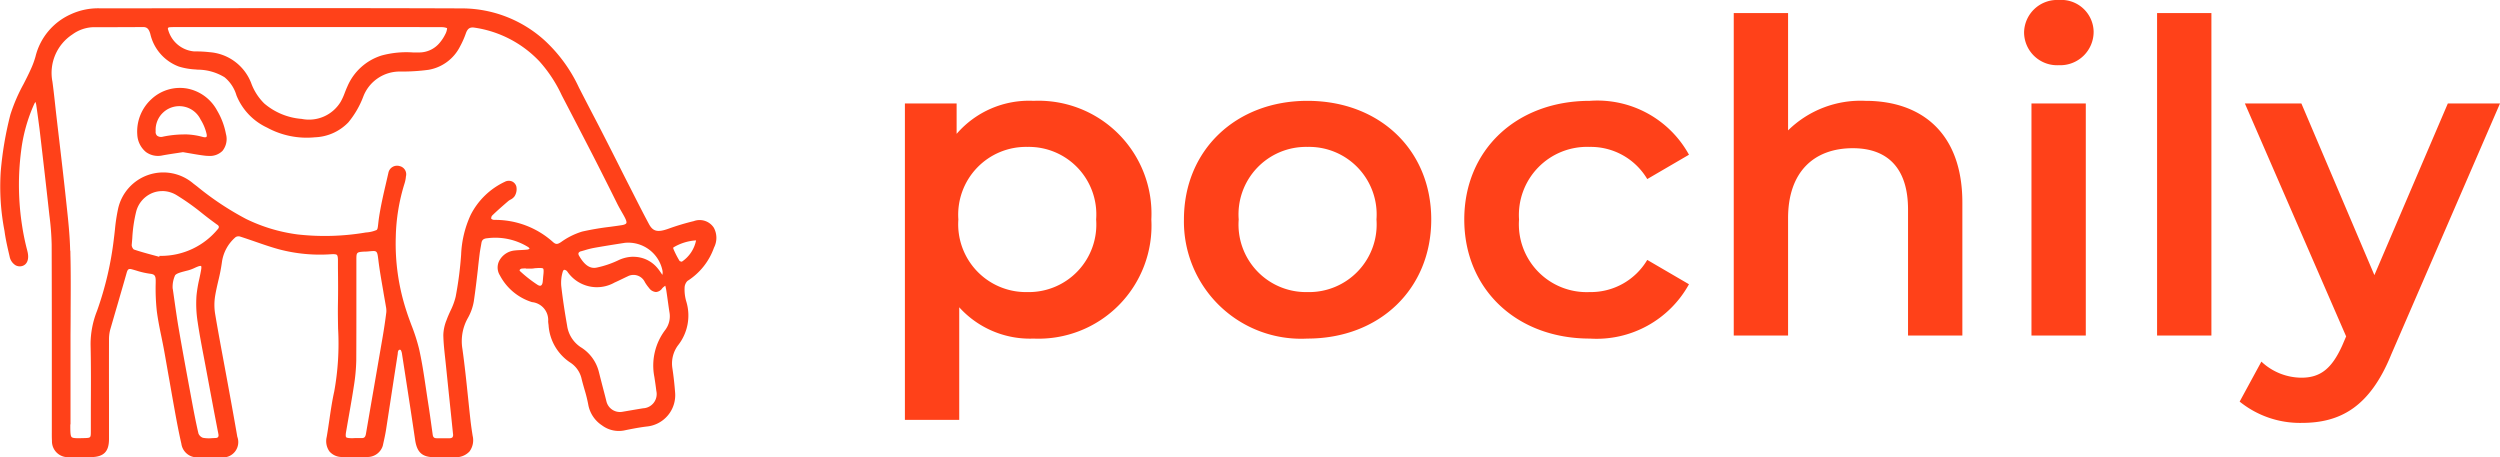 <svg xmlns="http://www.w3.org/2000/svg" width="143.8" height="26.3" viewBox="0 0 143.8 26.3">
  <g id="グループ_189" data-name="グループ 189" transform="translate(-60 -9979.7)">
    <path id="パス_957" data-name="パス 957" d="M9.45-13.5a5.5,5.5,0,0,0-4.425,1.9v-1.75H2.05V4.85H5.175V-1.625A5.485,5.485,0,0,0,9.45.175a6.5,6.5,0,0,0,6.775-6.85A6.5,6.5,0,0,0,9.45-13.5ZM9.1-2.5A3.9,3.9,0,0,1,5.125-6.675,3.9,3.9,0,0,1,9.1-10.85a3.883,3.883,0,0,1,3.95,4.175A3.883,3.883,0,0,1,9.1-2.5ZM25.2.175c4.15,0,7.125-2.85,7.125-6.85S29.35-13.5,25.2-13.5c-4.1,0-7.1,2.825-7.1,6.825A6.74,6.74,0,0,0,25.2.175Zm0-2.675a3.883,3.883,0,0,1-3.95-4.175A3.883,3.883,0,0,1,25.2-10.85a3.888,3.888,0,0,1,3.975,4.175A3.888,3.888,0,0,1,25.2-2.5ZM41.45.175a6.069,6.069,0,0,0,5.7-3.125l-2.4-1.4A3.778,3.778,0,0,1,41.425-2.5a3.9,3.9,0,0,1-4.05-4.175,3.918,3.918,0,0,1,4.05-4.175A3.778,3.778,0,0,1,44.75-9l2.4-1.4a6.008,6.008,0,0,0-5.7-3.1c-4.225,0-7.225,2.825-7.225,6.825S37.225.175,41.45.175ZM57.3-13.5a5.951,5.951,0,0,0-4.45,1.7v-6.75H49.725V0H52.85V-6.75c0-2.675,1.5-4.025,3.725-4.025,2,0,3.175,1.15,3.175,3.525V0h3.125V-7.65C62.875-11.675,60.5-13.5,57.3-13.5Zm11.125-2.05a1.919,1.919,0,0,0,2-1.95,1.861,1.861,0,0,0-2-1.8,1.9,1.9,0,0,0-2,1.875A1.9,1.9,0,0,0,68.425-15.55ZM66.85,0h3.125V-13.35H66.85Zm7.225,0H77.2V-18.55H74.075ZM90.8-13.35,86.575-3.475l-4.2-9.875h-3.25L84.95.05l-.225.525c-.6,1.325-1.25,1.85-2.35,1.85a3.386,3.386,0,0,1-2.3-.925l-1.25,2.3A5.525,5.525,0,0,0,82.4,5.025c2.225,0,3.925-.925,5.15-3.95L93.8-13.35Z" transform="translate(110 9999)" fill="#ff4119"/>
    <path id="パス_7" data-name="パス 7" d="M29.815,106.2c.04,1.635.011,3.271.01,4.907q0,2.568,0,5.137,0-2.568,0-5.137c0-1.636.029-3.272-.011-4.907" transform="translate(34.088 9887.872)" fill="#ff4119"/>
    <path id="パス_8" data-name="パス 8" d="M29.087,116.22h-.262v-.139c0-.019,0-.037,0-.056v-.092q0-1.654,0-3.309v-1.541q0-.711.005-1.423c.006-1.063.012-2.16-.01-3.243v-.007h0V106.4h0V106.4h0s0,0,0-.006h0s0,0,0-.005h0v-.021s0,0,0,0v-.009s0,0,0,0v0s0,0,0,0v-.066a.04.04,0,0,1,0,0v-.009s0,0,0,0v0s0,0,0,0v-.009s0,0,0,0v-.009s0,0,0,0v0s0,0,0,0v-.034l.262-.006q0,.078,0,.155s0,0,0,.007h0v.007h0s0,0,0,.006h0s0,0,0,.006h0v.006h0s0,0,0,.006h0s0,0,0,.006h0s0,0,0,.006h0v.006h0v.005h0v.007s0,0,0,0v0s0,0,0,0v0s0,0,0,0v.033s0,0,0,0v0s0,0,0,0v0s0,0,0,0v0s0,0,0,0v0s0,0,0,.006h0s0,0,0,.006h0s0,0,0,.007c.02,1.046.014,2.1.009,3.129q0,.727-.005,1.453v2.473q0,1.188,0,2.377v.09c0,.02,0,.039,0,.058v.138Z" transform="translate(34.957 9887.893)" fill="#ff4119"/>
    <path id="パス_9" data-name="パス 9" d="M41.806,13.567a.823.823,0,0,0-1.008-.322,13.46,13.46,0,0,0-1.436.431c-.666.244-1.02.181-1.291-.326-.375-.7-.73-1.409-1.09-2.116-.478-.938-.948-1.88-1.428-2.817-.5-.976-1.01-1.946-1.511-2.921a8.5,8.5,0,0,0-1.965-2.7,6.967,6.967,0,0,0-4.589-1.787C20.54.987,13.592,1,6.645,1.011A3.669,3.669,0,0,0,5,1.339a3.483,3.483,0,0,0-1.96,2.341,4.931,4.931,0,0,1-.3.794A18.866,18.866,0,0,0,1.589,7.019,19.6,19.6,0,0,0,1.039,10.3a13.712,13.712,0,0,0,.234,3.482c.068.452.171.9.277,1.344.084.352.324.526.569.446.222-.072.285-.332.2-.663a14.634,14.634,0,0,1-.314-1.5,15.511,15.511,0,0,1-.057-4.335,9.29,9.29,0,0,1,.77-2.756c.044-.091.109-.172.216-.34a3.127,3.127,0,0,1,.143.436q.1.7.182,1.393c.18,1.548.362,3.1.532,4.644a19.511,19.511,0,0,1,.168,2.02c.016,3.534.007,7.068.007,10.6,0,.229-.005.459.007.687a.785.785,0,0,0,.835.81q.638.009,1.276,0c.661-.011.908-.26.909-.915,0-1.9,0-3.8.005-5.694a2.293,2.293,0,0,1,.07-.613c.312-1.1.645-2.187.954-3.285.076-.268.2-.365.47-.291a6.669,6.669,0,0,0,1.015.249c.361.039.445.21.443.538a12.764,12.764,0,0,0,.063,1.729c.1.765.286,1.518.424,2.278.206,1.136.4,2.274.6,3.41.117.642.237,1.285.383,1.921a.78.78,0,0,0,.89.677c.4,0,.807,0,1.211,0,.7-.012.973-.333.855-1.025-.176-1.031-.367-2.059-.554-3.088-.242-1.328-.5-2.654-.723-3.985a3.363,3.363,0,0,1,0-1.066c.106-.665.318-1.316.4-1.983a2.409,2.409,0,0,1,.823-1.475.436.436,0,0,1,.367-.068c.756.237,1.495.532,2.258.74a9.051,9.051,0,0,0,2.948.278c.424-.026.531.05.534.483,0,.829.016,1.658,0,2.487a25.4,25.4,0,0,1-.217,5.083c-.19.86-.28,1.741-.431,2.61a.753.753,0,0,0,.758,1c.479.022.96.018,1.439,0a.791.791,0,0,0,.771-.545c.069-.308.14-.616.189-.928.223-1.43.438-2.862.657-4.293a.872.872,0,0,1,.058-.285.292.292,0,0,1,.2-.124.23.23,0,0,1,.177.1.812.812,0,0,1,.082.28c.253,1.636.511,3.272.749,4.91.1.659.342.9,1,.893.382,0,.764,0,1.145,0a.826.826,0,0,0,.9-1.078c-.047-.3-.093-.6-.127-.906-.152-1.364-.271-2.734-.462-4.093a2.843,2.843,0,0,1,.324-1.852,2.83,2.83,0,0,0,.33-.914c.138-.9.227-1.816.339-2.725.027-.216.069-.43.106-.645a.435.435,0,0,1,.454-.381,3.741,3.741,0,0,1,2.441.533.962.962,0,0,1,.188.228.851.851,0,0,1-.265.148c-.248.034-.5.028-.75.056a.852.852,0,0,0-.756,1.242A2.987,2.987,0,0,0,31.5,17.65a1.161,1.161,0,0,1,1.03,1.236c0,.076.018.152.025.228a2.648,2.648,0,0,0,1.165,2.021,1.643,1.643,0,0,1,.718.976c.124.54.323,1.066.41,1.61a1.709,1.709,0,0,0,1.867,1.311c.437-.091.876-.176,1.319-.231a1.671,1.671,0,0,0,1.526-1.825c-.034-.456-.086-.912-.153-1.364a1.882,1.882,0,0,1,.339-1.421,2.645,2.645,0,0,0,.466-2.406,2.555,2.555,0,0,1-.1-.841.69.69,0,0,1,.225-.5A3.623,3.623,0,0,0,41.807,14.6a1.09,1.09,0,0,0,0-1.028M39.1,15.942a1.5,1.5,0,0,1-.035.482h-.111c-.116-.166-.221-.339-.349-.5a1.7,1.7,0,0,0-2.11-.442,5.7,5.7,0,0,1-1.285.435c-.545.11-.9-.317-1.148-.746a.281.281,0,0,1,.2-.452c.24-.067.478-.147.722-.191.6-.108,1.2-.2,1.8-.3A2.13,2.13,0,0,1,39.1,15.942M10.651,1.834c.152-.009.3-.007.458-.007H18.6v0q3.842,0,7.684.005c.149,0,.4.049.424.129a.768.768,0,0,1-.111.473,2.438,2.438,0,0,1-.317.49A1.662,1.662,0,0,1,24.9,3.55a6.394,6.394,0,0,0-2.041.165A3.048,3.048,0,0,0,20.967,5.43a9.673,9.673,0,0,1-.394.893,2.278,2.278,0,0,1-2.368,1.045,3.876,3.876,0,0,1-2.225-.918,3.456,3.456,0,0,1-.824-1.313A2.64,2.64,0,0,0,12.915,3.53a7.514,7.514,0,0,0-.881-.044,1.825,1.825,0,0,1-1.611-1.321c-.078-.195.017-.319.228-.332m2.848,23.2c.02.107.045.213.061.321a.278.278,0,0,1-.3.361,2.919,2.919,0,0,1-.748-.015.564.564,0,0,1-.353-.345c-.173-.742-.31-1.492-.449-2.241-.236-1.274-.472-2.547-.691-3.824-.131-.76-.23-1.526-.343-2.289.064-.959.065-.955,1-1.191a4.273,4.273,0,0,0,.515-.2c.314-.125.446-.034.391.3-.084.5-.231,1-.269,1.509a6.642,6.642,0,0,0,.063,1.459c.132.892.312,1.778.477,2.665q.325,1.75.656,3.5m-.005-11.374a4.385,4.385,0,0,1-3.347,1.583l-.015.088c-.54-.15-1.086-.284-1.615-.464a.465.465,0,0,1-.2-.385,10.854,10.854,0,0,1,.268-1.972A1.677,1.677,0,0,1,11.067,11.5,24.5,24.5,0,0,1,13.2,13.045c.079.058.156.117.237.173a.27.27,0,0,1,.054.446m9.726,4.7q-.089.713-.21,1.422c-.32,1.867-.646,3.733-.966,5.6-.037.214-.14.338-.364.34-.131,0-.261,0-.392,0v.007h-.2c-.427-.005-.515-.09-.448-.506.139-.871.307-1.737.439-2.608a10.624,10.624,0,0,0,.143-1.494c.015-1.94,0-3.88.007-5.819,0-.467.085-.533.563-.563.087-.006.174-.009.261-.017.6-.06.631.009.7.618.106.872.281,1.736.424,2.6a1.5,1.5,0,0,1,.036.417m9.028-2.15c-.014.13-.023.261-.036.391-.034.334-.226.474-.5.3a7.651,7.651,0,0,1-1.02-.8c-.159-.142-.044-.356.2-.379.194-.019.392,0,.588,0,0,0,0-.009,0-.013.087,0,.174-.007.261-.014.49-.038.565.037.514.515m.359-1.788a4.843,4.843,0,0,0-3.31-1.256.264.264,0,0,1-.215-.466c.3-.3.621-.572.94-.848.106-.092.271-.139.337-.25a.639.639,0,0,0,.088-.451.321.321,0,0,0-.479-.194,4.068,4.068,0,0,0-1.908,1.848,5.911,5.911,0,0,0-.534,2.24,20.548,20.548,0,0,1-.316,2.428,10.55,10.55,0,0,1-.53,1.362,2.359,2.359,0,0,0-.179.817c.014.575.09,1.149.148,1.723.134,1.323.274,2.645.41,3.968.025.241-.084.376-.333.378s-.5,0-.752,0a.322.322,0,0,1-.345-.319c-.086-.615-.169-1.231-.266-1.844-.163-1.031-.291-2.072-.521-3.088-.164-.727-.485-1.417-.712-2.131a12.647,12.647,0,0,1-.626-4.344,11.156,11.156,0,0,1,.509-3.085,1.672,1.672,0,0,0,.077-.384c.016-.2,0-.4-.257-.456a.379.379,0,0,0-.5.3c-.193.858-.414,1.713-.541,2.581-.118.814.044.8-.862.941a14.355,14.355,0,0,1-3.944.115,9.673,9.673,0,0,1-3.021-.9,18.17,18.17,0,0,1-3.053-2.049,2.531,2.531,0,0,0-4.131,1.4c-.122.529-.157,1.077-.227,1.618a19.228,19.228,0,0,1-.986,4.251,5.075,5.075,0,0,0-.361,1.9c.037,1.657.012,3.315.01,4.973,0,.451-.06.51-.506.522-.939.025-.937.025-.937-.912q0-2.568,0-5.137c0-1.636.03-3.272-.01-4.907-.024-.978-.14-1.955-.244-2.929-.169-1.582-.361-3.162-.543-4.742-.076-.66-.14-1.322-.229-1.98a2.789,2.789,0,0,1,1.2-2.842A2.293,2.293,0,0,1,6.3,1.831c.927,0,1.854,0,2.781-.008.341,0,.468.186.558.481A2.525,2.525,0,0,0,11.2,4.1a4.444,4.444,0,0,0,1.057.172,3.068,3.068,0,0,1,1.607.463,2.22,2.22,0,0,1,.728,1.1,3.34,3.34,0,0,0,1.684,1.78,4.633,4.633,0,0,0,2.682.546A2.728,2.728,0,0,0,20.8,7.346a5.161,5.161,0,0,0,.839-1.455A2.359,2.359,0,0,1,23.867,4.38a11.053,11.053,0,0,0,1.626-.1A2.372,2.372,0,0,0,27.212,3a4.942,4.942,0,0,0,.328-.742.528.528,0,0,1,.646-.4,6.593,6.593,0,0,1,3.808,1.977,8.14,8.14,0,0,1,1.3,1.98q.9,1.72,1.785,3.445c.481.937.948,1.881,1.427,2.82.138.271.3.529.44.8.182.354.088.527-.3.587-.754.115-1.519.185-2.258.364a4.035,4.035,0,0,0-1.18.591c-.232.15-.384.179-.6,0m6.641,5.022a3.256,3.256,0,0,0-.612,2.619c.039.27.079.539.111.809a.947.947,0,0,1-.874,1.149c-.408.065-.816.135-1.224.2a.93.93,0,0,1-1.028-.7c-.144-.569-.295-1.136-.437-1.705a2.208,2.208,0,0,0-.981-1.335,1.9,1.9,0,0,1-.848-1.336c-.137-.76-.252-1.525-.339-2.292a2.371,2.371,0,0,1,.084-.838c.073-.282.318-.3.5-.072a1.939,1.939,0,0,0,2.562.58c.25-.1.49-.234.737-.345a.852.852,0,0,1,1.169.384,2.292,2.292,0,0,0,.227.317c.176.2.357.278.561.018a2.208,2.208,0,0,1,.362-.285c.046.208.083.343.1.479.062.409.114.82.177,1.228a1.427,1.427,0,0,1-.253,1.12m.893-3.875a.324.324,0,0,1-.3-.087,5.385,5.385,0,0,1-.369-.72.243.243,0,0,1,.012-.2,2.6,2.6,0,0,1,1.56-.447,2.049,2.049,0,0,1-.9,1.455" transform="translate(59.133 9979.301)" fill="#ff4119"/>
    <path id="パス_10" data-name="パス 10" d="M11.966,25.832l-.518,0a.906.906,0,0,1-1.016-.779c-.148-.643-.271-1.3-.384-1.927-.106-.583-.208-1.167-.31-1.751-.1-.553-.193-1.107-.294-1.66-.049-.272-.106-.549-.16-.816-.1-.479-.2-.975-.264-1.469a11.919,11.919,0,0,1-.064-1.623v-.123c0-.295-.066-.379-.327-.407a4.6,4.6,0,0,1-.791-.182c-.081-.024-.163-.048-.244-.07-.177-.048-.245-.026-.309.2-.163.581-.337,1.169-.5,1.738-.152.515-.3,1.03-.45,1.547a2.212,2.212,0,0,0-.065.577q-.005,1.822,0,3.644,0,1.025,0,2.05c0,.73-.3,1.033-1.037,1.046-.428.007-.858.008-1.28,0a.912.912,0,0,1-.964-.934c-.01-.18-.009-.362-.008-.538V24.2q0-1.407,0-2.814c0-2.552,0-5.191-.009-7.787a15.507,15.507,0,0,0-.129-1.666q-.019-.17-.038-.34c-.148-1.354-.308-2.73-.463-4.06l-.068-.583C2.21,6.472,2.149,6,2.084,5.56a.853.853,0,0,0-.048-.165.986.986,0,0,0-.063.108A9.3,9.3,0,0,0,1.214,8.22a15.269,15.269,0,0,0,.058,4.3,13.559,13.559,0,0,0,.287,1.39l.024.1c.1.414-.011.727-.291.818a.5.5,0,0,1-.4-.039.756.756,0,0,1-.338-.5c-.1-.431-.21-.891-.279-1.355L.258,12.81A13.372,13.372,0,0,1,.041,9.416,19.683,19.683,0,0,1,.6,6.116a9.845,9.845,0,0,1,.754-1.747c.136-.266.277-.542.4-.815a4.886,4.886,0,0,0,.289-.773A3.6,3.6,0,0,1,4.071.354,3.73,3.73,0,0,1,5.777.012l1.688,0C13.744,0,20.236-.009,26.621.015A7.1,7.1,0,0,1,31.3,1.833a8.611,8.611,0,0,1,2,2.735q.359.7.723,1.4.4.761.788,1.524.413.807.82,1.617.3.6.608,1.2l.209.411c.284.561.579,1.14.88,1.7.23.429.5.493,1.13.265a13.688,13.688,0,0,1,1.45-.435.971.971,0,0,1,1.151.381,1.221,1.221,0,0,1,.011,1.143,3.743,3.743,0,0,1-1.527,1.917.575.575,0,0,0-.165.392,2.409,2.409,0,0,0,.1.8,2.765,2.765,0,0,1-.484,2.519,1.757,1.757,0,0,0-.316,1.326c.069.461.12.923.154,1.374a1.811,1.811,0,0,1-1.641,1.964c-.45.056-.894.143-1.308.229A1.614,1.614,0,0,1,34.628,24a1.814,1.814,0,0,1-.779-1.13,8.065,8.065,0,0,0-.233-.95c-.061-.212-.124-.432-.175-.651a1.506,1.506,0,0,0-.666-.9,2.794,2.794,0,0,1-1.22-2.116c0-.028-.007-.057-.01-.085a1.416,1.416,0,0,1-.015-.15A1.034,1.034,0,0,0,30.6,16.91a3.143,3.143,0,0,1-1.842-1.532.852.852,0,0,1-.045-.839,1.127,1.127,0,0,1,.9-.6c.117-.013.235-.019.349-.024.137-.007.267-.013.4-.031a.283.283,0,0,0,.1-.052.311.311,0,0,0-.074-.084,3.6,3.6,0,0,0-2.359-.513c-.215.02-.307.094-.337.273l-.03.172c-.027.153-.056.312-.075.467-.036.295-.071.59-.1.885-.07.6-.142,1.23-.235,1.843a2.957,2.957,0,0,1-.345.957,2.714,2.714,0,0,0-.309,1.77c.131.93.229,1.88.325,2.8.045.433.09.866.138,1.3.035.31.083.627.126.9a1.084,1.084,0,0,1-.183.9,1.072,1.072,0,0,1-.847.329c-.216,0-.432,0-.648,0h-.518c-.705,0-1.008-.274-1.115-1.006-.186-1.278-.388-2.577-.582-3.832l-.167-1.077a.712.712,0,0,0-.065-.234.13.13,0,0,0-.059-.04.179.179,0,0,0-.091.057.463.463,0,0,0-.033.157c0,.029-.006.057-.01.085l-.2,1.287q-.229,1.5-.461,3.007c-.044.282-.107.564-.168.836l-.022.1a.92.92,0,0,1-.894.648c-.544.019-1.018.019-1.45,0a.945.945,0,0,1-.723-.319,1.021,1.021,0,0,1-.159-.834c.057-.328.106-.664.154-.989.078-.535.159-1.089.279-1.627a15.4,15.4,0,0,0,.222-3.612c-.008-.473-.017-.963-.008-1.445.013-.677.008-1.367,0-2.034l0-.45c0-.176-.021-.276-.062-.314s-.145-.051-.333-.039a9.193,9.193,0,0,1-2.99-.282c-.464-.126-.924-.286-1.37-.441-.292-.1-.594-.206-.893-.3a.323.323,0,0,0-.236.037,2.308,2.308,0,0,0-.784,1.4,10.282,10.282,0,0,1-.216,1.119c-.066.285-.134.579-.181.869a3.212,3.212,0,0,0,0,1.024c.153.916.326,1.845.493,2.744q.115.619.229,1.239l.094.514c.154.843.313,1.716.46,2.575a.883.883,0,0,1-.981,1.178c-.222,0-.452.006-.7.006M7.474,14.743a.718.718,0,0,1,.188.028c.083.023.166.047.249.071a4.417,4.417,0,0,0,.746.173c.495.054.562.353.56.669v.124a11.714,11.714,0,0,0,.062,1.587c.064.485.164.976.261,1.451.055.269.112.547.162.822.1.553.2,1.107.294,1.661.1.583.2,1.166.31,1.749.113.619.235,1.277.382,1.915.1.42.3.571.763.576.442,0,.837,0,1.207,0a.812.812,0,0,0,.638-.213.8.8,0,0,0,.091-.66c-.147-.858-.306-1.73-.46-2.572l-.094-.514q-.113-.619-.229-1.238c-.167-.9-.34-1.83-.494-2.749a3.477,3.477,0,0,1,0-1.108c.048-.3.117-.6.184-.887a10.073,10.073,0,0,0,.211-1.091,2.546,2.546,0,0,1,.861-1.554.566.566,0,0,1,.5-.1c.3.1.606.2.9.3.441.153.9.312,1.352.435a8.955,8.955,0,0,0,2.905.274.514.514,0,0,1,.673.613l0,.449c0,.669.01,1.36,0,2.041-.009.477,0,.965.008,1.436a15.6,15.6,0,0,1-.228,3.673c-.117.529-.2,1.078-.275,1.608-.048.326-.1.664-.155,1a.773.773,0,0,0,.105.625.687.687,0,0,0,.531.221c.424.02.891.02,1.429,0a.667.667,0,0,0,.648-.443l.023-.1c.06-.268.122-.546.165-.819q.234-1.5.461-3.006l.2-1.287c0-.024.006-.048.009-.072a.652.652,0,0,1,.064-.257.422.422,0,0,1,.3-.19.353.353,0,0,1,.3.169.92.92,0,0,1,.1.326l.167,1.077c.195,1.256.4,2.555.583,3.835.087.6.287.782.854.782h.52c.215,0,.43,0,.644,0a.828.828,0,0,0,.651-.237.839.839,0,0,0,.125-.69c-.043-.276-.092-.6-.127-.912-.048-.433-.093-.867-.138-1.3-.095-.916-.193-1.863-.323-2.789a2.963,2.963,0,0,1,.339-1.933,2.7,2.7,0,0,0,.315-.871c.093-.608.164-1.231.234-1.834.034-.3.068-.592.1-.887.02-.162.049-.324.077-.481l.03-.17a.56.56,0,0,1,.57-.49,3.846,3.846,0,0,1,2.524.553.607.607,0,0,1,.17.187c.016.024.032.048.049.07l.095.118-.131.076c-.024.014-.048.031-.072.048a.556.556,0,0,1-.241.116c-.141.019-.283.026-.42.033-.11.005-.224.011-.333.023a.863.863,0,0,0-.69.457.587.587,0,0,0,.031.586,2.806,2.806,0,0,0,1.68,1.416,1.286,1.286,0,0,1,1.131,1.36,1.166,1.166,0,0,0,.013.122c0,.033.009.065.012.1a2.511,2.511,0,0,0,1.11,1.926,1.752,1.752,0,0,1,.77,1.053c.049.213.111.429.171.638a8.242,8.242,0,0,1,.24.982,1.568,1.568,0,0,0,.669.956,1.357,1.357,0,0,0,1.042.248c.419-.087.87-.176,1.329-.232a1.538,1.538,0,0,0,1.412-1.685c-.033-.444-.084-.9-.152-1.355a2.007,2.007,0,0,1,.361-1.516,2.519,2.519,0,0,0,.448-2.292,2.677,2.677,0,0,1-.108-.885.81.81,0,0,1,.286-.6,3.49,3.49,0,0,0,1.423-1.788.956.956,0,0,0,.01-.914c-.177-.289-.435-.368-.865-.263a13.437,13.437,0,0,0-1.422.427c-.624.228-1.11.25-1.451-.387-.3-.565-.6-1.146-.883-1.708L36,10.426q-.306-.6-.609-1.2-.408-.809-.82-1.615-.391-.763-.787-1.523-.363-.7-.723-1.4a8.376,8.376,0,0,0-1.934-2.656A6.846,6.846,0,0,0,26.62.277C20.236.253,13.744.262,7.466.272l-1.688,0A3.484,3.484,0,0,0,4.186.59,3.352,3.352,0,0,0,2.3,2.846a5.139,5.139,0,0,1-.3.815c-.127.279-.269.557-.406.826a9.646,9.646,0,0,0-.736,1.7A19.461,19.461,0,0,0,.3,9.443a13.17,13.17,0,0,0,.215,3.328l.018.122c.068.454.173.907.275,1.333a.51.51,0,0,0,.211.334.229.229,0,0,0,.19.018c.207-.067.143-.406.118-.508l-.024-.1a13.769,13.769,0,0,1-.292-1.417A15.519,15.519,0,0,1,.955,8.182a9.545,9.545,0,0,1,.782-2.794,1.7,1.7,0,0,1,.124-.2c.028-.042.06-.09.1-.149L2.108,4.8l.087.26c.024.07.046.13.065.182a1.347,1.347,0,0,1,.083.277c.065.447.127.917.183,1.4l.068.583c.155,1.331.315,2.707.464,4.062q.019.169.038.338A15.721,15.721,0,0,1,3.226,13.6c.012,2.6.01,5.236.009,7.788q0,1.407,0,2.814v.157c0,.172,0,.35.007.523a.656.656,0,0,0,.706.686c.419.006.847,0,1.272,0,.59-.01.779-.2.78-.784q0-1.025,0-2.05,0-1.822,0-3.644a2.448,2.448,0,0,1,.075-.648c.147-.517.3-1.033.451-1.549.167-.568.34-1.156.5-1.735.077-.274.223-.41.442-.41M11.958,25a1.467,1.467,0,0,1-.348-.036.69.69,0,0,1-.45-.442c-.167-.716-.3-1.451-.434-2.162l-.026-.141c-.229-1.234-.465-2.511-.681-3.77-.091-.527-.167-1.065-.241-1.584q-.05-.354-.1-.708l0-.014V16.13c.068-1.01.108-1.059,1.081-1.306a2.049,2.049,0,0,0,.337-.128c.057-.026.115-.052.173-.075.078-.031.313-.125.469,0a.466.466,0,0,1,.1.438c-.031.19-.072.38-.111.564a7.126,7.126,0,0,0-.157.934,6.5,6.5,0,0,0,.062,1.43c.1.673.229,1.354.354,2.013.041.216.082.432.122.647q.228,1.229.46,2.457l.2,1.042c.007.037.014.073.022.11.015.072.029.143.04.216a.406.406,0,0,1-.43.512c-.058,0-.117,0-.175.008-.086,0-.173.009-.26.009M9.936,16.133c.034.232.067.464.1.7.074.518.15,1.054.24,1.577.216,1.257.452,2.533.681,3.766l.026.141c.131.708.266,1.439.432,2.15a.44.44,0,0,0,.257.247,1.883,1.883,0,0,0,.532.02c.061,0,.122-.006.182-.008a.221.221,0,0,0,.157-.051.217.217,0,0,0,.021-.16c-.01-.068-.024-.136-.038-.2-.008-.038-.015-.075-.022-.113h0l-.2-1.042q-.231-1.229-.46-2.457-.06-.323-.122-.646c-.126-.662-.256-1.346-.356-2.024a6.759,6.759,0,0,1-.064-1.488,7.314,7.314,0,0,1,.162-.969c.039-.181.079-.368.109-.552.026-.157-.006-.191-.006-.191s-.044-.026-.208.039c-.055.022-.109.046-.164.071a2.26,2.26,0,0,1-.367.139c-.43.109-.659.167-.755.283a1.606,1.606,0,0,0-.141.776m-5.423,8.86a.78.78,0,0,1-.575-.139c-.156-.152-.156-.4-.156-.906q0-1.8,0-3.6V18.807q0-.711.006-1.423c.006-1.141.013-2.322-.016-3.48-.021-.857-.115-1.73-.207-2.574l-.037-.345c-.117-1.1-.248-2.22-.375-3.3q-.084-.72-.168-1.439-.037-.319-.071-.638c-.048-.44-.1-.894-.158-1.339A2.919,2.919,0,0,1,4.011,1.3,2.416,2.416,0,0,1,5.43.833h.621c.708,0,1.44,0,2.159-.008h.01a.667.667,0,0,1,.674.574,2.381,2.381,0,0,0,1.484,1.714,3.745,3.745,0,0,0,.9.153l.13.012a3.181,3.181,0,0,1,1.672.487,2.333,2.333,0,0,1,.774,1.157,3.182,3.182,0,0,0,1.622,1.711,4.509,4.509,0,0,0,2.607.532,2.565,2.565,0,0,0,1.755-.771,4.966,4.966,0,0,0,.816-1.418A2.5,2.5,0,0,1,23,3.381h.015a10.9,10.9,0,0,0,1.592-.094A2.219,2.219,0,0,0,26.231,2.07a4.82,4.82,0,0,0,.319-.723.657.657,0,0,1,.788-.484A6.762,6.762,0,0,1,31.22,2.88,8.363,8.363,0,0,1,32.546,4.89c.576,1.1,1.188,2.279,1.785,3.445.263.513.522,1.028.782,1.543q.321.639.645,1.277c.069.134.145.269.22.4s.151.264.221.4a.568.568,0,0,1,.064.521.59.59,0,0,1-.463.254c-.223.034-.448.064-.672.095a15.573,15.573,0,0,0-1.575.267,3.942,3.942,0,0,0-1.139.573.552.552,0,0,1-.757-.012,4.711,4.711,0,0,0-3.222-1.226.488.488,0,0,1-.413-.223.486.486,0,0,1,.1-.467c.292-.288.607-.56.911-.824l.035-.03a1.011,1.011,0,0,1,.164-.109.441.441,0,0,0,.146-.109.517.517,0,0,0,.074-.346.192.192,0,0,0-.1-.129.23.23,0,0,0-.193.015A3.955,3.955,0,0,0,27.309,12a5.788,5.788,0,0,0-.521,2.191,20.906,20.906,0,0,1-.318,2.443,4.088,4.088,0,0,1-.32.87c-.076.166-.154.339-.215.51a2.25,2.25,0,0,0-.172.77c.011.444.06.9.107,1.336q.02.188.04.377.112,1.1.228,2.208.091.88.182,1.759a.477.477,0,0,1-.1.383.469.469,0,0,1-.363.139c-.252,0-.5,0-.755,0a.452.452,0,0,1-.472-.431l-.055-.392c-.066-.476-.134-.968-.211-1.45-.042-.267-.082-.534-.122-.8-.112-.752-.228-1.529-.4-2.279a10.488,10.488,0,0,0-.426-1.319c-.1-.261-.2-.531-.284-.8a12.687,12.687,0,0,1-.632-4.389A11.271,11.271,0,0,1,23.021,10a1.55,1.55,0,0,0,.071-.354c.019-.242-.031-.293-.152-.318-.192-.039-.3.028-.343.2-.044.2-.09.393-.135.589-.151.648-.306,1.318-.4,1.982-.018.123-.029.227-.039.315-.064.585-.152.618-.933.736a14.282,14.282,0,0,1-3.98.116,9.821,9.821,0,0,1-3.062-.916,17.012,17.012,0,0,1-2.87-1.905l-.205-.157a2.4,2.4,0,0,0-3.924,1.325,10.057,10.057,0,0,0-.171,1.143c-.017.154-.034.308-.054.462a19.1,19.1,0,0,1-.993,4.28,4.937,4.937,0,0,0-.352,1.856c.027,1.2.021,2.427.015,3.61q0,.683,0,1.366c0,.523-.113.639-.633.653-.129,0-.241.006-.34.006M8.222,1.087H8.213c-.721.008-1.453.008-2.162.008h-.62a2.158,2.158,0,0,0-1.268.419A2.643,2.643,0,0,0,3.016,4.232c.061.448.111.9.159,1.346.023.212.046.425.071.637q.083.72.168,1.439c.127,1.083.258,2.2.375,3.3l.037.345c.092.849.187,1.727.208,2.6.029,1.163.022,2.345.016,3.488q0,.711-.006,1.422v1.541q0,1.8,0,3.6c0,.405,0,.647.077.723s.321.069.725.058c.375-.01.378-.014.379-.391q0-.683,0-1.367c.006-1.181.012-2.4-.015-3.6a5.183,5.183,0,0,1,.369-1.953,18.851,18.851,0,0,0,.979-4.223c.02-.152.036-.3.053-.457a10.244,10.244,0,0,1,.176-1.173,2.661,2.661,0,0,1,4.338-1.474l.206.157a16.8,16.8,0,0,0,2.825,1.877,9.557,9.557,0,0,0,2.981.892,14.031,14.031,0,0,0,3.908-.115,1.838,1.838,0,0,0,.618-.143c.056-.043.069-.137.093-.363.01-.091.022-.2.04-.325.1-.675.255-1.35.407-2q.068-.294.135-.587a.508.508,0,0,1,.65-.4.483.483,0,0,1,.361.595,1.813,1.813,0,0,1-.083.414,11.031,11.031,0,0,0-.5,3.049,12.431,12.431,0,0,0,.62,4.3c.084.264.184.531.28.79a10.684,10.684,0,0,1,.436,1.352c.172.759.288,1.541.4,2.3.04.266.079.533.121.8.077.484.145.978.211,1.455l.055.392c.024.17.1.2.216.206.25,0,.5,0,.75,0a.239.239,0,0,0,.17-.052.249.249,0,0,0,.034-.181q-.09-.88-.182-1.759-.115-1.1-.228-2.209c-.013-.125-.026-.25-.04-.376-.048-.444-.1-.9-.109-1.358a2.464,2.464,0,0,1,.187-.865c.065-.181.145-.359.224-.53a3.844,3.844,0,0,0,.3-.814,20.647,20.647,0,0,0,.313-2.412,6.022,6.022,0,0,1,.548-2.288,4.211,4.211,0,0,1,1.967-1.907.485.485,0,0,1,.413-.02.451.451,0,0,1,.249.294.763.763,0,0,1-.1.554.614.614,0,0,1-.241.2.83.83,0,0,0-.123.08l-.035.03c-.3.26-.612.53-.9.812a.251.251,0,0,0-.045.178.289.289,0,0,0,.164.064,4.969,4.969,0,0,1,3.4,1.286c.155.129.239.128.447-.007a4.141,4.141,0,0,1,1.22-.608,15.822,15.822,0,0,1,1.6-.272c.223-.03.445-.06.667-.094.148-.023.243-.063.27-.115s0-.151-.064-.283-.142-.263-.215-.391-.154-.27-.225-.41Q35.2,10.637,34.879,10c-.259-.514-.518-1.029-.781-1.541-.6-1.165-1.209-2.34-1.785-3.444a7.907,7.907,0,0,0-1.281-1.95A6.42,6.42,0,0,0,27.3,1.123c-.266-.042-.4.044-.5.317a5.055,5.055,0,0,1-.337.762,2.5,2.5,0,0,1-1.812,1.345,11.387,11.387,0,0,1-1.645.1h0a2.24,2.24,0,0,0-2.106,1.43,5.216,5.216,0,0,1-.862,1.492,2.81,2.81,0,0,1-1.925.86,4.769,4.769,0,0,1-2.757-.56A3.473,3.473,0,0,1,13.6,5.015a2.111,2.111,0,0,0-.682-1.038,2.978,2.978,0,0,0-1.543-.438l-.129-.012a3.927,3.927,0,0,1-.959-.167A2.625,2.625,0,0,1,8.644,1.475c-.089-.292-.192-.388-.422-.388M20.294,24.993h-.071c-.24,0-.41-.029-.512-.151a.612.612,0,0,1-.064-.507c.062-.384.129-.768.2-1.151.083-.477.17-.97.243-1.456a10.486,10.486,0,0,0,.141-1.476c.009-1.138.008-2.3.006-3.415q0-1.2,0-2.4c0-.56.164-.66.685-.693l.08,0c.059,0,.118-.006.176-.012.684-.069.767.068.848.733.071.588.176,1.183.278,1.758.049.28.1.56.145.84l.008.049a1.381,1.381,0,0,1,.028.405c-.059.475-.13.955-.211,1.428q-.253,1.481-.51,2.962-.228,1.319-.455,2.638a.474.474,0,0,1-.491.449c-.089,0-.179,0-.268,0l-.189.007h-.064m1.178-11.029c-.068,0-.156.009-.27.02-.063.006-.125.01-.188.013l-.078,0c-.418.026-.439.047-.44.433q0,1.2,0,2.4c0,1.12,0,2.278-.006,3.418a10.716,10.716,0,0,1-.144,1.513c-.074.489-.16.984-.244,1.462-.067.382-.134.765-.2,1.148-.026.162-.024.262.005.3.046.054.249.057.315.058h.064l.131-.007h.121c.09,0,.18,0,.27,0,.125,0,.2-.04.236-.232q.226-1.319.455-2.638.256-1.48.511-2.961c.08-.469.151-.945.209-1.416a1.187,1.187,0,0,0-.026-.329l-.008-.051c-.046-.279-.1-.558-.144-.837-.1-.579-.208-1.178-.28-1.772-.052-.426-.064-.524-.292-.524M35.647,23.5a1.079,1.079,0,0,1-1.02-.811q-.095-.373-.192-.746c-.083-.32-.165-.639-.246-.959a2.073,2.073,0,0,0-.925-1.257A2.026,2.026,0,0,1,32.36,18.3c-.142-.788-.256-1.562-.34-2.3a2.441,2.441,0,0,1,.087-.886.4.4,0,0,1,.291-.32.46.46,0,0,1,.441.2,1.808,1.808,0,0,0,2.41.541c.139-.058.278-.126.412-.191.107-.052.214-.1.322-.152a.98.98,0,0,1,1.334.436,2.139,2.139,0,0,0,.214.3c.08.093.147.141.2.14s.118-.064.159-.117a1.032,1.032,0,0,1,.236-.2l.091-.064-.2,0-.04-.057c-.037-.053-.073-.107-.109-.161-.077-.116-.151-.225-.234-.327a1.56,1.56,0,0,0-1.953-.406,5.8,5.8,0,0,1-1.315.445c-.734.148-1.151-.572-1.287-.808a.429.429,0,0,1-.047-.389.45.45,0,0,1,.323-.254l.195-.056a5.2,5.2,0,0,1,.539-.138c.528-.1,1.067-.181,1.588-.263l.217-.034a2.251,2.251,0,0,1,2.463,1.8.882.882,0,0,1-.01.383c-.009.049-.017.1-.021.145l0,.038.114-.088.044.2c.015.07.03.132.043.188.027.114.048.2.062.3.03.2.057.391.084.587.03.214.06.428.093.641a1.542,1.542,0,0,1-.279,1.221l-.1-.081.1.081a3.1,3.1,0,0,0-.586,2.52l.013.086c.035.238.071.483.1.727a1.074,1.074,0,0,1-.983,1.294c-.393.062-.786.13-1.179.2l-.044.007a.932.932,0,0,1-.158.013m-3.179-8.449-.016,0c-.04.009-.073.056-.092.13a2.228,2.228,0,0,0-.081.791c.083.733.2,1.5.338,2.284a1.777,1.777,0,0,0,.79,1.249,2.326,2.326,0,0,1,1.036,1.413c.08.32.163.639.245.957q.1.374.192.748a.8.8,0,0,0,.879.6l.044-.007c.394-.067.787-.135,1.181-.2a.818.818,0,0,0,.765-1c-.028-.24-.064-.484-.1-.719l-.013-.086a3.387,3.387,0,0,1,.639-2.719,1.306,1.306,0,0,0,.226-1.019c-.033-.215-.063-.43-.093-.645-.027-.195-.054-.39-.084-.584-.013-.085-.033-.17-.058-.277a.819.819,0,0,0-.175.144.482.482,0,0,1-.359.217.532.532,0,0,1-.4-.23,2.411,2.411,0,0,1-.24-.335.723.723,0,0,0-1-.332c-.106.047-.21.1-.314.149-.138.067-.281.137-.426.2a2.058,2.058,0,0,1-2.715-.619.249.249,0,0,0-.165-.109m3.966-.75a1.789,1.789,0,0,1,1.4.678c.091.112.171.231.248.347l.01.015a.588.588,0,0,0,.009-.233,2.009,2.009,0,0,0-2.169-1.61l-.217.034c-.519.082-1.057.167-1.582.262a4.9,4.9,0,0,0-.512.131l-.2.057a.217.217,0,0,0-.151.1.2.2,0,0,0,.031.159c.312.541.633.759,1.009.682a5.536,5.536,0,0,0,1.255-.425,2.028,2.028,0,0,1,.863-.2m-5.372,1.937a.546.546,0,0,1-.289-.1,7.8,7.8,0,0,1-1.038-.809.319.319,0,0,1-.1-.343.42.42,0,0,1,.373-.264,3.541,3.541,0,0,1,.422-.007l.1,0,.076-.012.082,0c.059,0,.118-.005.176-.01.273-.021.453-.011.565.1s.117.29.089.554c-.007.066-.013.132-.018.2s-.011.128-.017.192a.517.517,0,0,1-.255.457.36.36,0,0,1-.159.036m-.819-1.26c-.072,0-.143,0-.213.009a.167.167,0,0,0-.149.085c0,.008-.01.032.027.066a7.572,7.572,0,0,0,1,.782c.047.03.135.075.195.046s.1-.12.109-.248c.007-.063.012-.125.017-.188s.012-.135.019-.2h0c.008-.073.031-.3-.017-.344s-.273-.033-.357-.026l-.14.008v.006l-.131.013-.184,0-.179,0m8.976-.134a.427.427,0,0,1-.071-.007.442.442,0,0,1-.282-.153,5.314,5.314,0,0,1-.368-.713l-.011-.025a.372.372,0,0,1,.023-.327,2.611,2.611,0,0,1,1.707-.5l.1.031-.01.107a2.205,2.205,0,0,1-.953,1.546.217.217,0,0,1-.136.04m.808-1.486a2.881,2.881,0,0,0-1.3.407.132.132,0,0,0,0,.075l.011.025a5.121,5.121,0,0,0,.349.678.32.32,0,0,0,.129.04,1.929,1.929,0,0,0,.818-1.225ZM9.369,14.632l-.139-.038-.42-.114c-.4-.107-.806-.217-1.2-.352a.578.578,0,0,1-.293-.522c.012-.13.023-.261.034-.391a8.276,8.276,0,0,1,.238-1.6,1.843,1.843,0,0,1,1.076-1.219,1.821,1.821,0,0,1,1.6.128,13.757,13.757,0,0,1,1.5,1.061c.21.163.428.332.645.491l.068.05c.055.041.11.081.166.12a.427.427,0,0,1,.2.3.432.432,0,0,1-.125.34,4.544,4.544,0,0,1-3.334,1.625Zm-.042-4.108a1.509,1.509,0,0,0-.566.11,1.583,1.583,0,0,0-.923,1.049,8.086,8.086,0,0,0-.229,1.553c-.011.132-.022.264-.034.395a.385.385,0,0,0,.119.25c.386.132.792.241,1.184.346l.283.077.009-.054H9.28a4.23,4.23,0,0,0,3.25-1.54.2.2,0,0,0,.06-.135.192.192,0,0,0-.091-.116c-.059-.04-.116-.083-.174-.126l-.067-.049c-.22-.161-.439-.331-.65-.5a13.575,13.575,0,0,0-1.474-1.042,1.612,1.612,0,0,0-.807-.221m8.38-3.874q-.184,0-.381-.019a4.006,4.006,0,0,1-2.3-.95,3.425,3.425,0,0,1-.831-1.3l-.026-.06a2.506,2.506,0,0,0-2.139-1.53A7.085,7.085,0,0,0,11.2,2.75h-.038a1.925,1.925,0,0,1-1.731-1.4A.365.365,0,0,1,9.446,1a.39.39,0,0,1,.33-.165c.131-.008.262-.008.389-.007h7.7v0H19.1c2.069,0,4.209,0,6.313.006,0,0,.484,0,.549.223a.85.85,0,0,1-.118.566,2.556,2.556,0,0,1-.334.516,1.815,1.815,0,0,1-1.475.673l-.3,0a5.177,5.177,0,0,0-1.7.162,2.914,2.914,0,0,0-1.816,1.646c-.051.109-.1.226-.141.339a3.788,3.788,0,0,1-.259.567,2.291,2.291,0,0,1-2.112,1.127M10.089,1.09c-.1,0-.2,0-.3.007-.074,0-.113.026-.125.045a.136.136,0,0,0,.01.108,1.7,1.7,0,0,0,1.491,1.239h.038a7.275,7.275,0,0,1,.859.045A2.783,2.783,0,0,1,14.41,4.217l.026.06A3.177,3.177,0,0,0,15.2,5.484a3.75,3.75,0,0,0,2.151.887,2.128,2.128,0,0,0,2.243-.982,3.52,3.52,0,0,0,.24-.528c.046-.117.093-.237.147-.354a3.164,3.164,0,0,1,1.974-1.784,5.452,5.452,0,0,1,1.787-.175l.295,0h.012a1.53,1.53,0,0,0,1.26-.577,2.306,2.306,0,0,0,.3-.463.859.859,0,0,0,.108-.357.843.843,0,0,0-.3-.057c-2.1-.006-4.244-.006-6.313-.006H17.6v0H10.089" transform="translate(60 9980.168)" fill="#ff4119"/>
    <path id="パス_11" data-name="パス 11" d="M65.657,37.29A2.309,2.309,0,0,0,61.312,38.6a1.063,1.063,0,0,0,1.291,1.07c.4-.073.794-.126,1.2-.19.425.069.851.155,1.282.205.781.09,1.2-.318,1.06-1.1a3.961,3.961,0,0,0-.489-1.3M64.9,38.857a4.716,4.716,0,0,0-2.228-.014c-.341.069-.6-.108-.57-.454a1.491,1.491,0,0,1,2.823-.735,2.888,2.888,0,0,1,.361.859c.078.3-.086.428-.385.345" transform="translate(6.721 9948.838)" fill="#ff4119"/>
    <path id="パス_12" data-name="パス 12" d="M64.423,38.966a1.91,1.91,0,0,1-.221-.013c-.3-.035-.6-.088-.894-.139l-.373-.064-.362.055c-.281.042-.547.082-.816.132a1.174,1.174,0,0,1-.95-.193,1.384,1.384,0,0,1-.5-.995,2.524,2.524,0,0,1,.811-2.046,2.4,2.4,0,0,1,2.03-.617A2.479,2.479,0,0,1,64.9,36.359a4.12,4.12,0,0,1,.506,1.344,1.089,1.089,0,0,1-.2.975,1.025,1.025,0,0,1-.778.289m-1.487-.481.021,0c.132.022.264.045.4.068.288.05.586.1.879.137a.894.894,0,0,0,.777-.194.844.844,0,0,0,.138-.749,3.856,3.856,0,0,0-.472-1.256,2.229,2.229,0,0,0-1.565-1.149,2.113,2.113,0,0,0-1.81.551,2.261,2.261,0,0,0-.728,1.831,1.124,1.124,0,0,0,.393.809.909.909,0,0,0,.744.143c.273-.05.553-.092.824-.133l.381-.058ZM64.2,38.15a.754.754,0,0,1-.2-.03,4.543,4.543,0,0,0-2.167-.012.631.631,0,0,1-.56-.121.55.55,0,0,1-.166-.473,1.781,1.781,0,0,1,1.672-1.677l.013,0H62.8a1.789,1.789,0,0,1,1.365.882,3,3,0,0,1,.378.9.422.422,0,0,1-.077.436.369.369,0,0,1-.269.1m-1.231-.428a4.051,4.051,0,0,1,1.1.146c.123.034.192.021.217,0s.029-.1.007-.183a2.727,2.727,0,0,0-.343-.819,1.361,1.361,0,0,0-2.583.675.3.3,0,0,0,.08.255.384.384,0,0,0,.334.059,6.029,6.029,0,0,1,1.189-.129" transform="translate(7.59 9949.702)" fill="#ff4119"/>
  </g>
</svg>
